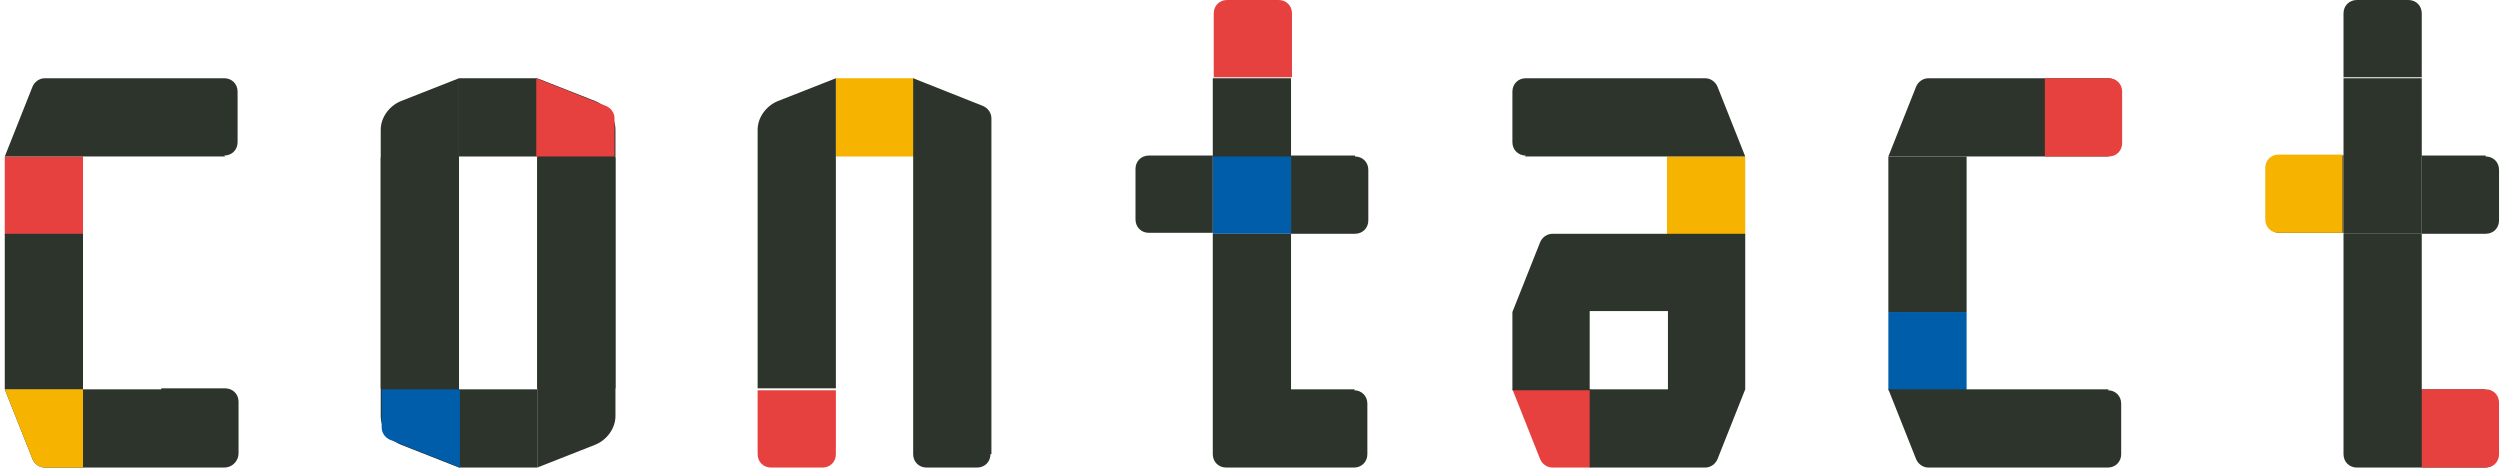 <?xml version="1.0" encoding="UTF-8"?>
<svg id="contact" xmlns="http://www.w3.org/2000/svg" version="1.1" viewBox="0 0 262 49">
  <!-- Generator: Adobe Illustrator 29.0.0, SVG Export Plug-In . SVG Version: 2.1.0 Build 186)  -->
  <defs>
    <style>
      .st0 {
        fill: #e6413e;
      }

      .st1 {
        fill: #f6b300;
      }

      .st2 {
        fill: #2c342c;
      }

      .st3 {
        fill: #005daa;
      }
    </style>
  </defs>
  <g>
    <path class="st0" d="M162.7,49c-.6,0-1.1-.4-1.3-.9l-2.9-7.3h8.2v8.2h-3.9Z"/>
    <rect class="st1" x="174.7" y="16.4" width="8.2" height="8.2"/>
    <path class="st2" d="M166.6,40.8v-8.2h8.2v8.2h-8.2v8.2h12.1c.6,0,1.1-.4,1.3-.9l2.9-7.3h0v-16.3h-20.2c-.6,0-1.1.4-1.3.9l-2.9,7.3h0v8.2h8.2Z"/>
    <path class="st2" d="M159.8,16.4h23.1l-2.9-7.3c-.2-.5-.7-.9-1.3-.9h-12.1s-6.7,0-6.7,0c-.8,0-1.4.6-1.4,1.4v5.3c0,.8.6,1.4,1.4,1.4Z"/>
  </g>
  <g>
    <rect class="st1" x="87.6" y="8.2" width="8.2" height="8.2"/>
    <path class="st2" d="M103.9,47.6V12.4c0-.6-.4-1.1-.9-1.3l-7.3-2.9v39.4c0,.8.6,1.4,1.4,1.4h5.3c.8,0,1.4-.6,1.4-1.4Z"/>
  </g>
  <path class="st2" d="M87.6,8.2l-6.1,2.4c-1.2.5-2.1,1.7-2.1,3v27.1h8.2V8.2Z"/>
  <path class="st0" d="M80.9,49h5.3c.8,0,1.4-.6,1.4-1.4v-6.7h-8.2v6.7c0,.8.6,1.4,1.4,1.4Z"/>
  <g>
    <rect class="st3" x="197.9" y="32.7" width="8.2" height="8.2"/>
    <path class="st2" d="M221,40.8h-23.1l2.9,7.3c.2.5.7.9,1.3.9h12.1s6.7,0,6.7,0c.8,0,1.4-.6,1.4-1.4v-5.3c0-.8-.6-1.4-1.4-1.4Z"/>
    <path class="st2" d="M221,16.4h-23.1l2.9-7.3c.2-.5.7-.9,1.3-.9h12.1s6.7,0,6.7,0c.8,0,1.4.6,1.4,1.4v5.3c0,.8-.6,1.4-1.4,1.4Z"/>
  </g>
  <polygon class="st2" points="197.9 16.4 197.9 32.7 206.1 32.7 206.1 24.5 206.1 16.4 197.9 16.4 197.9 16.4"/>
  <path class="st0" d="M222.4,14.9v-5.3c0-.8-.6-1.4-1.4-1.4h-6.7v8.2h6.7c.8,0,1.4-.6,1.4-1.4Z"/>
  <g>
    <rect class="st0" x=".5" y="16.4" width="8.2" height="8.2"/>
    <path class="st2" d="M23.6,16.4H.5l2.9-7.3c.2-.5.7-.9,1.3-.9h12.1s6.7,0,6.7,0c.8,0,1.4.6,1.4,1.4v5.3c0,.8-.6,1.4-1.4,1.4Z"/>
    <path class="st2" d="M23.6,40.8H.5l2.9,7.3c.2.5.7.9,1.3.9h12.1s6.7,0,6.7,0c.8,0,1.4-.6,1.4-1.4v-5.3c0-.8-.6-1.4-1.4-1.4Z"/>
  </g>
  <polygon class="st2" points=".5 40.8 .5 24.5 8.7 24.5 8.7 32.7 8.7 40.8 .5 40.8 .5 40.8"/>
  <path class="st2" d="M25,42.2v5.3c0,.8-.6,1.4-1.4,1.4h-6.7v-8.2h6.7c.8,0,1.4.6,1.4,1.4Z"/>
  <path class="st1" d="M4.7,49c-.6,0-1.1-.4-1.3-.9l-2.9-7.3h8.2v8.2h-3.9Z"/>
  <rect class="st2" x="48.1" y="40.8" width="8.2" height="8.2"/>
  <path class="st2" d="M56.3,49l6.1-2.4c1.2-.5,2.1-1.7,2.1-3v-27.1h-8.2v32.6Z"/>
  <path class="st2" d="M48.1,49l-6.1-2.4c-1.2-.5-2.1-1.7-2.1-3v-27.1h8.2v32.6Z"/>
  <rect class="st2" x="48.1" y="8.2" width="8.2" height="8.2"/>
  <path class="st2" d="M48.1,8.2l-6.1,2.4c-1.2.5-2.1,1.7-2.1,3v27.1h8.2V8.2Z"/>
  <path class="st2" d="M56.3,8.2l6.1,2.4c1.2.5,2.1,1.7,2.1,3v27.1h-8.2V8.2Z"/>
  <path class="st0" d="M64.4,12.4c0-.6-.4-1.1-.9-1.3l-7.3-2.9v8.2h8.2v-3.9Z"/>
  <path class="st3" d="M40,44.8c0,.6.4,1.1.9,1.3l7.3,2.9v-8.2h-8.2v3.9Z"/>
  <g>
    <rect class="st3" x="127.1" y="16.3" width="8.2" height="8.2"/>
    <rect class="st2" x="127.1" y="8.2" width="8.2" height="8.2"/>
    <path class="st0" d="M133.9,0h-5.3c-.8,0-1.4.6-1.4,1.4v6.7h8.2V1.4c0-.8-.6-1.4-1.4-1.4Z"/>
    <path class="st2" d="M142,16.3h-6.7v8.2h6.7c.8,0,1.4-.6,1.4-1.4v-5.3c0-.8-.6-1.4-1.4-1.4Z"/>
    <path class="st2" d="M127.1,16.3h-6.7c-.8,0-1.4.6-1.4,1.4v5.3c0,.8.6,1.4,1.4,1.4h6.7v-8.2Z"/>
    <path class="st2" d="M142,40.8h-6.7v-16.3h-8.2v23.1c0,.8.6,1.4,1.4,1.4h6.7s6.7,0,6.7,0c.8,0,1.4-.6,1.4-1.4v-5.3c0-.8-.6-1.4-1.4-1.4Z"/>
  </g>
  <g>
    <rect class="st2" x="245.6" y="16.3" width="8.2" height="8.2"/>
    <rect class="st2" x="245.6" y="8.2" width="8.2" height="8.2"/>
    <path class="st2" d="M252.3,0h-5.3c-.8,0-1.4.6-1.4,1.4v6.7h8.2V1.4c0-.8-.6-1.4-1.4-1.4Z"/>
    <path class="st2" d="M260.5,16.3h-6.7v8.2h6.7c.8,0,1.4-.6,1.4-1.4v-5.3c0-.8-.6-1.4-1.4-1.4Z"/>
    <path class="st2" d="M245.6,16.3h-6.7c-.8,0-1.4.6-1.4,1.4v5.3c0,.8.6,1.4,1.4,1.4h6.7v-8.2Z"/>
    <path class="st2" d="M260.5,40.8h-6.7v-16.3h-8.2v23.1c0,.8.6,1.4,1.4,1.4h6.7s6.7,0,6.7,0c.8,0,1.4-.6,1.4-1.4v-5.3c0-.8-.6-1.4-1.4-1.4Z"/>
  </g>
  <path class="st0" d="M261.9,47.5v-5.3c0-.8-.6-1.4-1.4-1.4h-6.7v8.2h6.7c.8,0,1.4-.6,1.4-1.4Z"/>
  <path class="st1" d="M237.4,17.7v5.3c0,.8.6,1.4,1.4,1.4h6.7v-8.2h-6.7c-.8,0-1.4.6-1.4,1.4Z"/>
</svg>